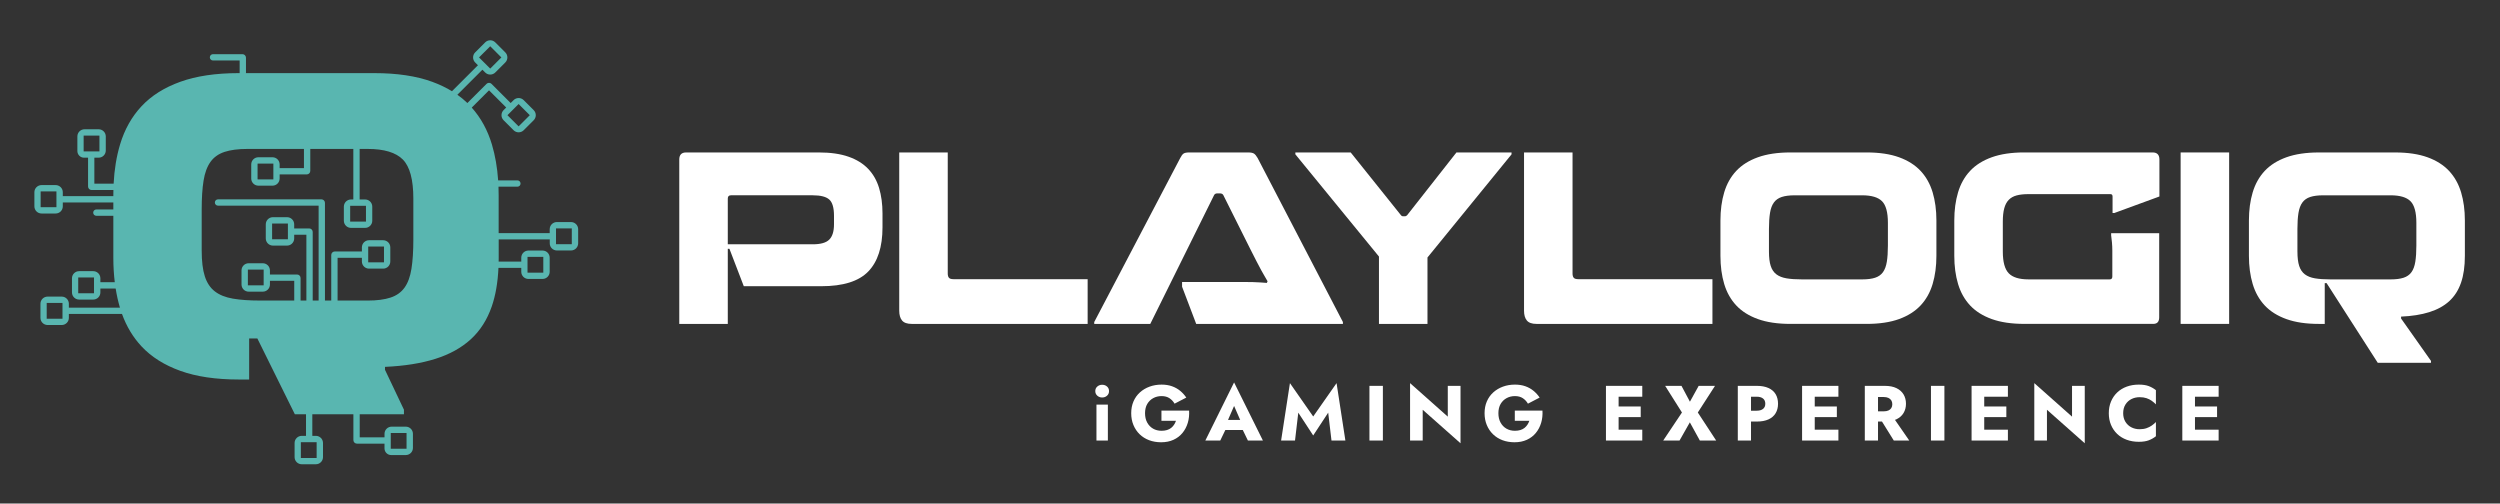 <svg xmlns="http://www.w3.org/2000/svg" id="Livello_1" data-name="Livello 1" viewBox="0 0 1920 386.74"><rect x="0" y="0" width="1920" height="386.74" fill="#333333" stroke="none"/><defs><style>      .cls-1 {        fill: #fff;      }      .cls-2 {        fill: #59b6b0;      }    </style></defs><g><path class="cls-1" d="M560.21,191.06h-1.27v57.7h-37.26v-126.25c0-3.62,1.75-5.43,5.24-5.43h102.01c8.92,0,16.49,1.09,22.7,3.26,6.21,2.17,11.24,5.28,15.1,9.32,3.86,4.04,6.66,8.95,8.41,14.74,1.75,5.79,2.62,12.3,2.62,19.53v10.67c0,15.07-3.65,26.38-10.94,33.91-7.3,7.54-19.32,11.3-36.08,11.3h-59.51l-11.03-28.76ZM561.29,150c-1.57,0-2.35.85-2.35,2.53v35.09h65.29c6.03,0,10.25-1.2,12.66-3.62,2.41-2.41,3.62-6.33,3.62-11.76v-6.51c0-6.15-1.21-10.31-3.62-12.48-2.41-2.17-6.63-3.26-12.66-3.26h-62.94Z"></path><path class="cls-1" d="M727.87,117.08v92.97c0,1.45.3,2.53.9,3.26.6.72,1.75,1.09,3.44,1.09h103.1v34.36h-135.11c-3.5,0-5.97-.87-7.42-2.62-1.45-1.75-2.17-4.25-2.17-7.51v-121.54h37.26Z"></path><path class="cls-1" d="M883.42,248.76h-43.05v-1.45l66.02-125.89c.84-1.69,1.69-2.83,2.53-3.44.84-.6,2.29-.9,4.34-.9h45.4c2.05,0,3.53.3,4.43.9.9.61,1.84,1.75,2.8,3.44l65.47,125.89v1.45h-112.68l-10.85-28.58v-3.62h46.94c2.83,0,5.34.03,7.51.09,2.17.06,4.1.15,5.79.27,1.69.12,3.31.24,4.88.36l.54-1.27c-.72-1.32-1.48-2.62-2.26-3.89-.79-1.27-1.66-2.8-2.62-4.61-.97-1.81-2.11-3.98-3.44-6.51-1.33-2.53-2.96-5.73-4.88-9.59l-20.8-41.6c-.48-.84-1.33-1.27-2.53-1.27h-2.17c-1.09,0-1.87.42-2.35,1.27l-49.02,98.94Z"></path><path class="cls-1" d="M1160.87,117.08v1.45l-64.57,79.22v51.01h-37.26v-51.73l-64.21-78.5v-1.45h42.5l38.53,48.11c.24.24.45.45.63.63.18.18.57.27,1.18.27h1.27c.72,0,1.32-.3,1.81-.9l37.8-48.11h42.32Z"></path><path class="cls-1" d="M1207.71,117.08v92.97c0,1.45.3,2.53.9,3.26.6.72,1.75,1.09,3.44,1.09h103.1v34.36h-135.11c-3.5,0-5.97-.87-7.42-2.62-1.45-1.75-2.17-4.25-2.17-7.51v-121.54h37.26Z"></path><path class="cls-1" d="M1487.16,196.48c0,7.96-.97,15.16-2.89,21.61-1.93,6.45-5,11.94-9.23,16.46s-9.74,8.02-16.55,10.49c-6.81,2.47-15.1,3.71-24.87,3.71h-58.6c-9.77,0-18.09-1.23-24.96-3.71-6.87-2.47-12.42-5.97-16.64-10.49-4.22-4.52-7.3-10.01-9.23-16.46-1.93-6.45-2.89-13.66-2.89-21.61v-27.13c0-7.96.96-15.16,2.89-21.61,1.93-6.45,5-11.94,9.23-16.46,4.22-4.52,9.77-8.02,16.64-10.49,6.87-2.47,15.2-3.71,24.96-3.71h58.6c9.77,0,18.06,1.24,24.87,3.71,6.81,2.47,12.33,5.97,16.55,10.49,4.22,4.52,7.29,10.01,9.23,16.46,1.93,6.45,2.89,13.66,2.89,21.61v27.13ZM1358.56,193.23c0,4.58.45,8.26,1.36,11.03.9,2.78,2.35,4.91,4.34,6.42,1.99,1.51,4.58,2.53,7.78,3.08,3.19.54,7.14.81,11.84.81h46.3c3.98,0,7.26-.42,9.86-1.26,2.59-.84,4.61-2.26,6.06-4.25,1.45-1.99,2.44-4.67,2.99-8.05.54-3.37.82-7.53.82-12.48v-17.37c0-8.08-1.51-13.62-4.52-16.64-3.02-3.01-8.08-4.52-15.2-4.52h-51.91c-3.98,0-7.26.42-9.86,1.26-2.59.85-4.61,2.26-6.06,4.25-1.45,1.99-2.44,4.64-2.98,7.96-.54,3.32-.82,7.45-.82,12.39v17.36Z"></path><path class="cls-1" d="M1622.26,192.32c0-1.93-.09-3.95-.27-6.06-.18-2.11-.39-3.95-.63-5.52v-1.63h36.9v64.57c0,3.38-1.51,5.06-4.52,5.06h-99.12c-9.77,0-18.09-1.23-24.96-3.71-6.87-2.47-12.42-5.97-16.64-10.49-4.22-4.52-7.3-10.01-9.23-16.46-1.93-6.45-2.89-13.66-2.89-21.61v-27.13c0-7.96.96-15.16,2.89-21.61,1.93-6.45,5-11.94,9.23-16.46,4.22-4.52,9.77-8.02,16.64-10.49,6.87-2.47,15.2-3.71,24.96-3.71h98.57c3.49,0,5.24,1.81,5.24,5.43v28.4l-34.54,12.66h-1.45v-12.66c0-1.2-.54-1.81-1.63-1.81h-62.94c-3.62,0-6.66.33-9.13,1-2.47.66-4.49,1.81-6.06,3.43-1.57,1.63-2.71,3.8-3.43,6.51-.73,2.71-1.09,6.06-1.09,10.04v23.15c0,7.96,1.51,13.51,4.52,16.64,3.01,3.14,8.08,4.7,15.19,4.7h62.4c1.32,0,1.99-.72,1.99-2.17v-20.08Z"></path><path class="cls-1" d="M1674.72,248.76V117.08h37.26v131.67h-37.26Z"></path><path class="cls-1" d="M1826.1,278.6l-39.25-61.13h-1.45v31.29h-4.52c-9.77,0-18.09-1.23-24.96-3.71-6.87-2.47-12.42-5.97-16.64-10.49-4.22-4.52-7.29-10.01-9.22-16.46-1.93-6.45-2.89-13.66-2.89-21.61v-27.13c0-7.96.96-15.16,2.89-21.61,1.93-6.45,5-11.94,9.22-16.46,4.22-4.52,9.77-8.02,16.64-10.49,6.87-2.47,15.19-3.71,24.96-3.71h58.6c9.77,0,18.05,1.24,24.87,3.71,6.81,2.47,12.33,5.97,16.55,10.49,4.22,4.52,7.29,10.01,9.23,16.46,1.93,6.45,2.89,13.66,2.89,21.61v27.13c0,8.08-.99,14.99-2.98,20.71-1.99,5.73-5.01,10.43-9.04,14.11-4.04,3.68-9.13,6.48-15.28,8.41-6.15,1.93-13.39,3.08-21.7,3.44v1.45l22.97,32.56v1.45h-40.88ZM1764.43,193.23c0,4.58.45,8.26,1.36,11.03.9,2.78,2.35,4.91,4.34,6.42,1.99,1.51,4.58,2.53,7.78,3.08,3.19.54,7.15.81,11.85.81h46.3c3.98,0,7.26-.42,9.86-1.26,2.59-.84,4.61-2.26,6.06-4.25,1.45-1.99,2.44-4.67,2.98-8.05.54-3.37.81-7.53.81-12.48v-17.37c0-8.08-1.51-13.62-4.52-16.64-3.01-3.01-8.08-4.52-15.19-4.52h-51.91c-3.98,0-7.27.42-9.86,1.26-2.6.85-4.61,2.26-6.06,4.25-1.45,1.99-2.44,4.64-2.99,7.96-.54,3.32-.82,7.45-.82,12.39v17.36Z"></path></g><path class="cls-2" d="M438.5,170.54h-10.84c-3.03,0-5.49,2.46-5.49,5.49v3h-39.21v-29.31c0-2.15-.05-4.25-.13-6.34h14.53c1.34,0,2.43-1.09,2.43-2.43s-1.09-2.43-2.43-2.43h-14.78c-.68-9.88-2.26-19.05-4.77-27.49-3.29-11.05-8.48-20.51-15.51-28.4l13.27-13.27,13.2,13.2-2.01,2.01c-2.15,2.15-2.15,5.62,0,7.77l7.67,7.67c2.15,2.15,5.62,2.15,7.77,0l7.67-7.67c2.15-2.15,2.15-5.62,0-7.77l-7.67-7.67c-2.15-2.15-5.62-2.15-7.77,0l-2.23,2.23-14.73-14.73c-1.05-1.05-2.75-1.05-3.8,0l-14.72,14.72c-2.36-2.28-4.93-4.39-7.69-6.35l19.23-19.23,2.12,2.12c2.15,2.15,5.62,2.15,7.77,0l7.67-7.67c2.15-2.15,2.15-5.62,0-7.77l-7.67-7.67c-2.15-2.15-5.62-2.15-7.77,0l-7.67,7.67c-2.15,2.15-2.15,5.62,0,7.77l2.12,2.12-19.94,19.94c-4.59-2.8-9.67-5.22-15.23-7.25-12.14-4.42-26.91-6.64-44.31-6.64h-98.68v-11.87c0-1.48-1.2-2.69-2.69-2.69h-22.63c-1.34,0-2.43,1.09-2.43,2.43s1.09,2.43,2.43,2.43h20.47v9.7h-.82c-17.49,0-32.39,2.21-44.7,6.63-12.31,4.42-22.24,10.67-29.8,18.75-7.56,8.08-13.07,17.89-16.52,29.41-2.75,9.18-4.39,19.23-4.95,30.12h-14.79v-19.97h3.28c3.03,0,5.49-2.46,5.49-5.49v-10.84c0-3.03-2.46-5.49-5.49-5.49h-10.84c-3.03,0-5.49,2.46-5.49,5.49v11.22c0,2.83,2.29,5.12,5.12,5.12h3.09v22.13c0,1.48,1.2,2.69,2.69,2.69h16.78c-.03,1.21-.06,2.42-.06,3.66v1.05h-38.81v-3c0-3.03-2.46-5.49-5.49-5.49h-10.84c-3.03,0-5.49,2.46-5.49,5.49v10.84c0,3.03,2.46,5.49,5.49,5.49h10.84c3.03,0,5.49-2.46,5.49-5.49v-3h38.81v5.39h-13.04c-1.34,0-2.43,1.09-2.43,2.43s1.09,2.43,2.43,2.43h13.04v32.34c0,6.51.38,12.72,1.1,18.67h-11.05v-3c0-3.03-2.46-5.49-5.49-5.49h-10.84c-3.03,0-5.49,2.46-5.49,5.49v10.84c0,3.03,2.46,5.49,5.49,5.49h10.84c3.03,0,5.49-2.46,5.49-5.49v-3h11.73c.82,5.12,1.9,10.02,3.29,14.7h-39.23v-3c0-3.03-2.46-5.49-5.49-5.49h-10.84c-3.03,0-5.49,2.46-5.49,5.49v10.84c0,3.03,2.46,5.49,5.49,5.49h10.84c3.03,0,5.49-2.46,5.49-5.49v-3h40.81c3.47,9.62,8.48,17.94,15.05,24.96,7.56,8.08,17.49,14.33,29.8,18.75,12.31,4.42,27.21,6.63,44.7,6.63h8.1v-31.54h6.3l28.79,58.22h8.58v16.59h-3.28c-3.03,0-5.49,2.46-5.49,5.49v10.84c0,3.03,2.46,5.49,5.49,5.49h10.84c3.03,0,5.49-2.46,5.49-5.49v-10.84c0-3.03-2.46-5.49-5.49-5.49h-2.71v-16.59h31.54v19.88c0,1.48,1.2,2.69,2.69,2.69h21.2v3.65c0,2.83,2.29,5.12,5.12,5.12h11.22c3.03,0,5.49-2.46,5.49-5.49v-10.84c0-3.03-2.46-5.49-5.49-5.49h-10.84c-3.03,0-5.49,2.46-5.49,5.49v2.71h-19.04v-17.72h33.96v-3.5l-14.55-30.63v-2.26c14.82-.65,27.71-2.7,38.67-6.15,10.96-3.45,20.03-8.47,27.23-15.05,7.19-6.58,12.57-14.99,16.11-25.25,2.91-8.42,4.61-18.29,5.13-29.56h17.52v3c0,3.03,2.46,5.49,5.49,5.49h10.84c3.03,0,5.49-2.46,5.49-5.49v-10.84c0-3.03-2.46-5.49-5.49-5.49h-10.84c-3.03,0-5.49,2.46-5.49,5.49v3h-17.38c.01-.88.04-1.75.04-2.65v-14.38h39.21v3c0,3.03,2.46,5.49,5.49,5.49h10.84c3.03,0,5.49-2.46,5.49-5.49v-10.84c0-3.03-2.46-5.49-5.49-5.49ZM398.3,79.89l8.58,8.58-8.58,8.58-8.58-8.58,8.58-8.58ZM376.48,35.53l8.58,8.58-8.58,8.58-8.58-8.58,8.58-8.58ZM64.24,116.26v-12.13h12.13v12.13h-12.13ZM43.34,159.12h-12.13v-12.13h12.13v12.13ZM72.2,225.23h-12.13v-12.13h12.13v12.13ZM47.99,244.78h-12.13v-12.13h12.13v12.13ZM243.18,339.6v12.13h-12.13v-12.13h12.13ZM300.1,332.52h12.13v12.13h-12.13v-12.13ZM405.13,197.27h12.13v12.13h-12.13v-12.13ZM317.45,183.87c0,8.92-.48,16.42-1.45,22.51-.97,6.09-2.74,10.93-5.31,14.51-2.57,3.59-6.17,6.15-10.78,7.66-4.62,1.52-10.46,2.28-17.54,2.28h-23.11v-32.85h18.67v2.84c0,3.03,2.46,5.49,5.49,5.49h10.84c3.03,0,5.49-2.46,5.49-5.49v-10.84c0-3.03-2.46-5.49-5.49-5.49h-10.84c-3.03,0-5.49,2.46-5.49,5.49v3.15h-20.84c-1.48,0-2.69,1.2-2.69,2.69v35.01h-4.84v-75.05c0-1.48-1.2-2.69-2.69-2.69h-79.43c-1.34,0-2.43,1.09-2.43,2.43s1.09,2.43,2.43,2.43h77.26v72.88h-4.54v-52.7c0-1.48-1.2-2.69-2.69-2.69h-11.53v-3.15c0-3.03-2.46-5.49-5.49-5.49h-10.84c-3.03,0-5.49,2.46-5.49,5.49v10.84c0,3.03,2.46,5.49,5.49,5.49h10.84c3.03,0,5.49-2.46,5.49-5.49v-2.84h9.36v50.54h-4.46v-17.32c0-1.48-1.2-2.69-2.69-2.69h-20.84v-3.15c0-3.03-2.46-5.49-5.49-5.49h-10.84c-3.03,0-5.49,2.46-5.49,5.49v10.84c0,3.03,2.46,5.49,5.49,5.49h10.84c3.03,0,5.49-2.46,5.49-5.49v-2.84h18.67v15.16h-26.03c-8.37,0-15.4-.49-21.08-1.47-5.69-.98-10.3-2.82-13.84-5.55-3.54-2.72-6.11-6.57-7.72-11.58-1.61-5-2.41-11.63-2.41-19.9v-31.31c0-8.91.48-16.36,1.45-22.34.97-5.98,2.74-10.76,5.31-14.35,2.57-3.59,6.17-6.14,10.78-7.66,4.61-1.52,10.46-2.28,17.54-2.28h43.46v14.72h-18.67v-2.84c0-3.03-2.46-5.49-5.49-5.49h-10.84c-3.03,0-5.49,2.46-5.49,5.49v10.84c0,3.03,2.46,5.49,5.49,5.49h10.84c3.03,0,5.49-2.46,5.49-5.49v-3.15h20.84c1.48,0,2.69-1.2,2.69-2.69v-16.88h33.05v38.81h-1.78c-3.03,0-5.49,2.46-5.49,5.49v10.84c0,3.03,2.46,5.49,5.49,5.49h10.84c3.03,0,5.49-2.46,5.49-5.49v-10.84c0-3.03-2.46-5.49-5.49-5.49h-4.21v-38.81h6.16c12.66,0,21.67,2.72,27.04,8.15,5.36,5.44,8.05,15.44,8.05,30.01v31.31ZM282.78,201.47v-12.13h12.13v12.13h-12.13ZM221.11,171.65v12.13h-12.13v-12.13h12.13ZM202.49,207.03v12.13h-12.13v-12.13h12.13ZM209.94,125.63v12.13h-12.13v-12.13h12.13ZM281.06,158.06v12.13h-12.13v-12.13h12.13ZM439.14,187.52h-12.13v-12.13h12.13v12.13Z"></path><g><rect class="cls-1" x="842.08" y="310.74" width="8.76" height="27.6"></rect><path class="cls-1" d="M846.46,295.5c-1.44,0-2.68.45-3.72,1.35-1.04.9-1.56,2.07-1.56,3.51s.52,2.62,1.56,3.54c1.04.92,2.28,1.38,3.72,1.38s2.73-.46,3.75-1.38c1.02-.92,1.53-2.1,1.53-3.54s-.51-2.61-1.53-3.51c-1.02-.9-2.27-1.35-3.75-1.35Z"></path><path class="cls-1" d="M891.99,315.36v7.8h11.16c-.36,1.08-.85,2.09-1.47,3.03-.62.94-1.37,1.76-2.25,2.46-.88.7-1.94,1.24-3.18,1.62-1.24.38-2.62.57-4.14.57-2.48,0-4.67-.55-6.57-1.65-1.9-1.1-3.4-2.66-4.5-4.68-1.1-2.02-1.65-4.41-1.65-7.17s.57-5.17,1.71-7.11c1.14-1.94,2.67-3.43,4.59-4.47,1.92-1.04,4.06-1.56,6.42-1.56s4.47.55,6.09,1.65c1.62,1.1,2.91,2.49,3.87,4.17l9-4.68c-1.32-1.96-2.89-3.69-4.71-5.19-1.82-1.5-3.91-2.67-6.27-3.51-2.36-.84-5.02-1.26-7.98-1.26-3.32,0-6.4.52-9.24,1.56-2.84,1.04-5.32,2.52-7.44,4.44-2.12,1.92-3.76,4.23-4.92,6.93-1.16,2.7-1.74,5.71-1.74,9.03s.57,6.35,1.71,9.09c1.14,2.74,2.73,5.1,4.77,7.08,2.04,1.98,4.46,3.5,7.26,4.56,2.8,1.06,5.88,1.59,9.24,1.59,3.56,0,6.72-.63,9.48-1.89,2.76-1.26,5.06-3.01,6.9-5.25,1.84-2.24,3.2-4.82,4.08-7.74.88-2.92,1.22-6.06,1.02-9.42h-21.23Z"></path><path class="cls-1" d="M925.7,338.33h11.46l3.91-8.1h13.39l3.93,8.1h11.52l-22.13-44.63-22.08,44.63ZM952.46,322.5h-9.34l4.66-10.74,4.68,10.74Z"></path><polygon class="cls-1" points="1008.54 319.86 990.67 294.24 983.89 338.33 994.57 338.33 997.08 316.92 1008.54 334.44 1020.06 316.92 1022.58 338.33 1033.26 338.33 1026.48 294.24 1008.54 319.86"></polygon><rect class="cls-1" x="1051.73" y="296.34" width="10.32" height="41.99"></rect><polygon class="cls-1" points="1111.9 319.98 1082.93 294.24 1082.93 338.33 1092.64 338.33 1092.64 314.7 1121.68 340.43 1121.68 296.34 1111.9 296.34 1111.9 319.98"></polygon><path class="cls-1" d="M1163.37,315.36v7.8h11.16c-.36,1.08-.85,2.09-1.47,3.03-.62.94-1.37,1.76-2.25,2.46-.88.7-1.94,1.24-3.18,1.62-1.24.38-2.62.57-4.14.57-2.48,0-4.67-.55-6.57-1.65-1.9-1.1-3.4-2.66-4.5-4.68-1.1-2.02-1.65-4.41-1.65-7.17s.57-5.17,1.71-7.11c1.14-1.94,2.67-3.43,4.59-4.47,1.92-1.04,4.06-1.56,6.42-1.56s4.47.55,6.09,1.65c1.62,1.1,2.91,2.49,3.87,4.17l9-4.68c-1.32-1.96-2.89-3.69-4.71-5.19-1.82-1.5-3.91-2.67-6.27-3.51-2.36-.84-5.02-1.26-7.98-1.26-3.32,0-6.4.52-9.24,1.56-2.84,1.04-5.32,2.52-7.44,4.44-2.12,1.92-3.76,4.23-4.92,6.93-1.16,2.7-1.74,5.71-1.74,9.03s.57,6.35,1.71,9.09c1.14,2.74,2.73,5.1,4.77,7.08,2.04,1.98,4.46,3.5,7.26,4.56,2.8,1.06,5.88,1.59,9.24,1.59,3.56,0,6.72-.63,9.48-1.89,2.76-1.26,5.06-3.01,6.9-5.25,1.84-2.24,3.2-4.82,4.08-7.74.88-2.92,1.22-6.06,1.02-9.42h-21.23Z"></path><polygon class="cls-1" points="1240.09 296.34 1233.37 296.34 1233.37 338.33 1240.09 338.33 1243.09 338.33 1261.27 338.33 1261.27 330 1243.09 330 1243.09 320.34 1260.07 320.34 1260.07 312.18 1243.09 312.18 1243.09 304.68 1261.27 304.68 1261.27 296.34 1243.09 296.34 1240.09 296.34"></polygon><polygon class="cls-1" points="1317.12 296.34 1304.58 296.34 1297.86 308.52 1291.38 296.34 1278.84 296.34 1291.74 316.8 1277.34 338.33 1289.88 338.33 1297.8 324.36 1305.48 338.33 1318.02 338.33 1303.92 316.8 1317.12 296.34"></polygon><path class="cls-1" d="M1358.18,297.99c-2.42-1.1-5.41-1.65-8.97-1.65h-14.58v41.99h10.14v-14.58h4.44c3.56,0,6.55-.55,8.97-1.65,2.42-1.1,4.25-2.68,5.49-4.74,1.24-2.06,1.86-4.49,1.86-7.29s-.62-5.34-1.86-7.38c-1.24-2.04-3.07-3.61-5.49-4.71ZM1354.01,314.04c-1.16.92-2.76,1.38-4.8,1.38h-4.44v-10.74h4.44c2.04,0,3.64.46,4.8,1.38,1.16.92,1.74,2.26,1.74,4.02s-.58,3.04-1.74,3.96Z"></path><polygon class="cls-1" points="1390.72 296.34 1384 296.34 1384 338.33 1390.72 338.33 1393.72 338.33 1411.9 338.33 1411.9 330 1393.72 330 1393.72 320.34 1410.7 320.34 1410.7 312.18 1393.72 312.18 1393.72 304.68 1411.9 304.68 1411.9 296.34 1393.72 296.34 1390.72 296.34"></polygon><path class="cls-1" d="M1456.47,322.02c2.4-1.16,4.22-2.77,5.46-4.83,1.24-2.06,1.86-4.43,1.86-7.11s-.62-5.11-1.86-7.17c-1.24-2.06-3.06-3.67-5.46-4.83-2.4-1.16-5.4-1.74-9-1.74h-15.3v41.99h10.14v-14.58h3.06l9.06,14.58h11.88l-10.97-15.87c.38-.15.77-.28,1.13-.45ZM1442.31,304.92h4.44c1.36,0,2.53.22,3.51.66.98.44,1.73,1.07,2.25,1.89.52.82.78,1.81.78,2.97s-.26,2.15-.78,2.97c-.52.82-1.27,1.44-2.25,1.86-.98.42-2.15.63-3.51.63h-4.44v-10.98Z"></path><rect class="cls-1" x="1482.98" y="296.34" width="10.32" height="41.99"></rect><polygon class="cls-1" points="1520.89 296.34 1514.17 296.34 1514.17 338.33 1520.89 338.33 1523.89 338.33 1542.07 338.33 1542.07 330 1523.89 330 1523.89 320.34 1540.87 320.34 1540.87 312.18 1523.89 312.18 1523.89 304.68 1542.07 304.68 1542.07 296.34 1523.89 296.34 1520.89 296.34"></polygon><polygon class="cls-1" points="1591.32 319.98 1562.34 294.24 1562.34 338.33 1572.06 338.33 1572.06 314.7 1601.09 340.43 1601.09 296.34 1591.32 296.34 1591.32 319.98"></polygon><path class="cls-1" d="M1642.6,295.38c-3.36,0-6.46.52-9.3,1.56-2.84,1.04-5.28,2.54-7.32,4.5-2.04,1.96-3.62,4.28-4.74,6.96-1.12,2.68-1.68,5.66-1.68,8.94s.56,6.26,1.68,8.94c1.12,2.68,2.7,5,4.74,6.96,2.04,1.96,4.48,3.46,7.32,4.5,2.84,1.04,5.94,1.56,9.3,1.56,3.08,0,5.62-.38,7.62-1.14,2-.76,3.84-1.8,5.52-3.12v-10.92c-.92.96-1.98,1.86-3.18,2.7s-2.56,1.52-4.08,2.04c-1.52.52-3.28.78-5.28.78-2.28,0-4.37-.48-6.27-1.44-1.9-.96-3.43-2.37-4.59-4.23-1.16-1.86-1.74-4.07-1.74-6.63s.58-4.82,1.74-6.66c1.16-1.84,2.69-3.24,4.59-4.2,1.9-.96,3.99-1.44,6.27-1.44,2,0,3.76.25,5.28.75,1.52.5,2.88,1.18,4.08,2.04,1.2.86,2.26,1.77,3.18,2.73v-10.92c-1.68-1.32-3.52-2.36-5.52-3.12-2-.76-4.54-1.14-7.62-1.14Z"></path><polygon class="cls-1" points="1703.91 304.68 1703.91 296.34 1685.74 296.34 1682.74 296.34 1676.02 296.34 1676.02 338.33 1682.74 338.33 1685.74 338.33 1703.91 338.33 1703.91 330 1685.74 330 1685.74 320.34 1702.71 320.34 1702.71 312.18 1685.74 312.18 1685.74 304.68 1703.91 304.68"></polygon></g></svg>